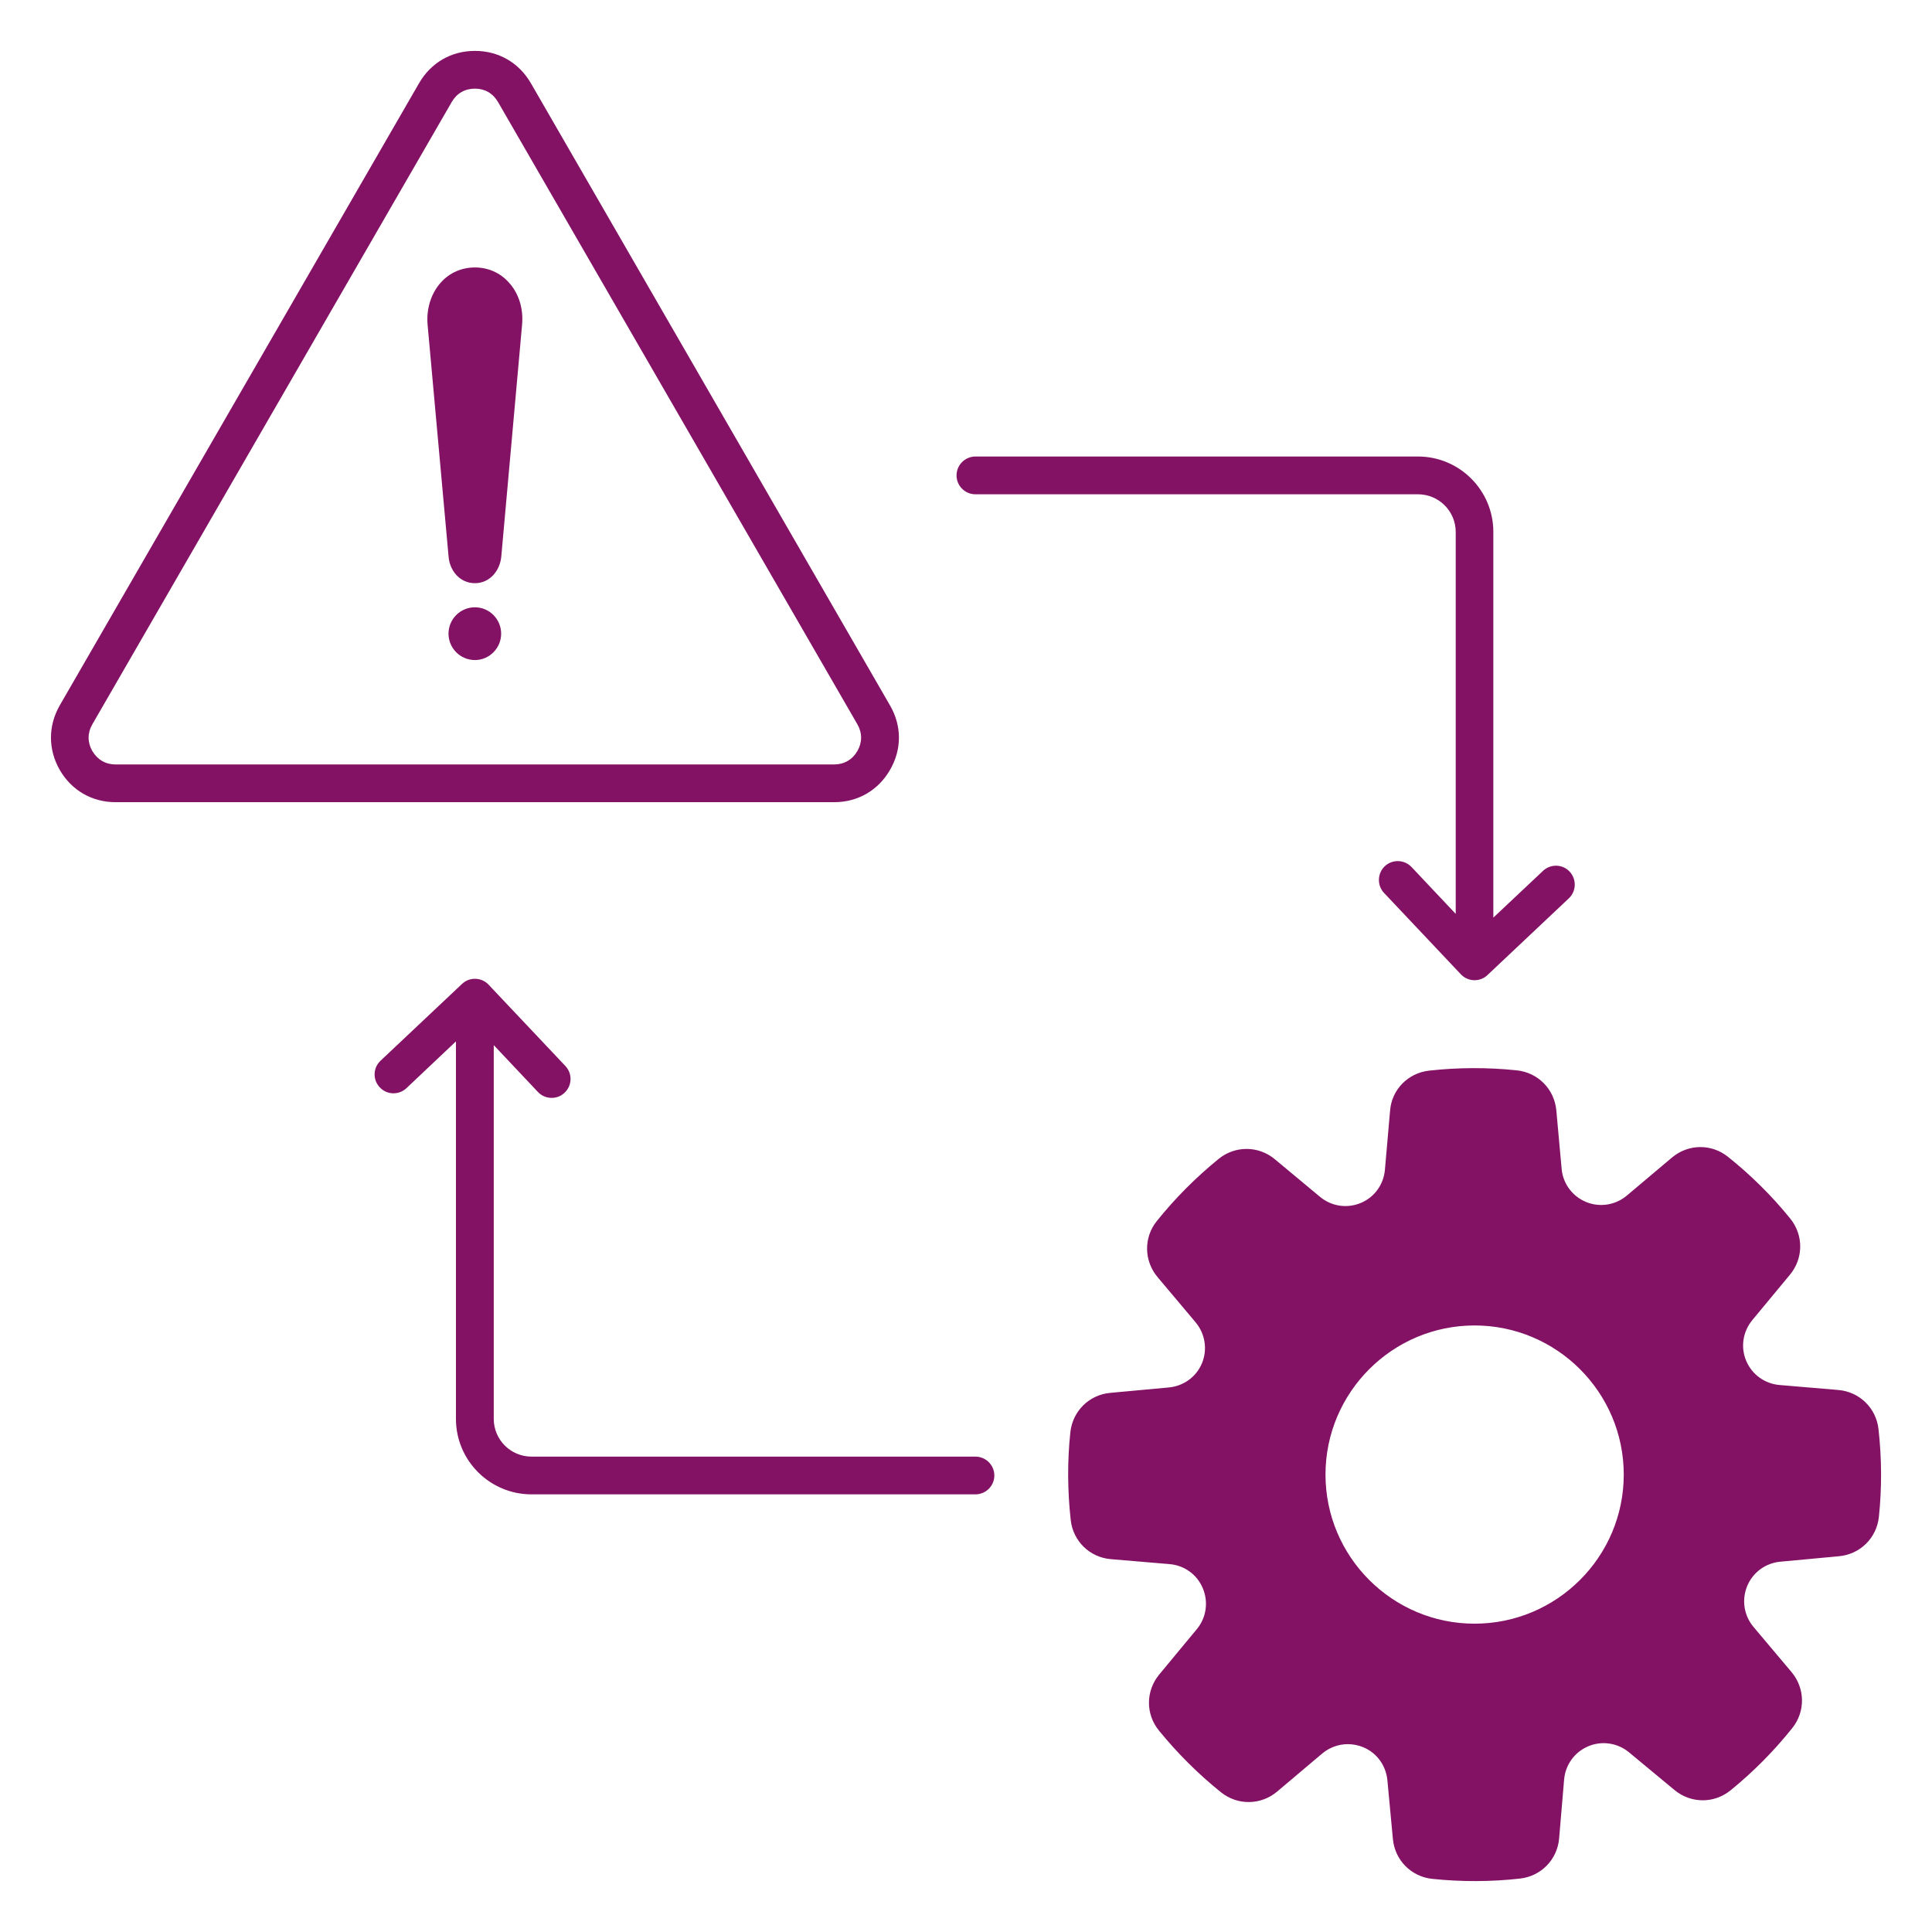 <svg xmlns="http://www.w3.org/2000/svg" xmlns:xlink="http://www.w3.org/1999/xlink" id="Layer_1" viewBox="0 0 512 512" class="two_elementor_element">
  <path clip-rule="evenodd" d="m263.51 391.02c0 2.76-2.26 5-5.03 5h-117.62c-11.05 0-20.03-8.97-20.03-20v-100.04l-13.12 12.4c-2.02 1.89-5.17 1.8-7.05-.21-1.93-2.01-1.83-5.17.19-7.07l21.59-20.35c1.98-1.89 5.17-1.8 7.05.21l20.36 21.56c1.88 2.01 1.79 5.18-.24 7.07-.94.91-2.16 1.36-3.43 1.36-1.32 0-2.63-.52-3.62-1.56l-11.71-12.42v99.05c0 5.51 4.47 10 10.02 10h117.62c2.76 0 5.02 2.24 5.02 5zm127.26-39.76c-21.78 0-39.5 17.75-39.5 39.52 0 21.78 17.72 39.51 39.5 39.51 21.79 0 39.54-17.71 39.54-39.51 0-21.79-17.74-39.52-39.54-39.52zm-257.96-183.33c0 3.83-3.12 6.99-6.95 6.99-3.86 0-7-3.13-7-6.99 0-3.87 3.14-6.99 7-6.99 3.84 0 6.95 3.16 6.95 6.99zm-13.94-20.51-5.56-61.43c-.33-4.02.82-8.14 3.56-11.17 2.33-2.58 5.52-3.94 8.99-3.94 3.45 0 6.65 1.38 8.93 3.92 2.79 3 3.94 7.15 3.57 11.22l-5.51 61.44c-.33 3.73-3.01 7.09-6.99 7.09-4.01.01-6.72-3.35-6.99-7.13zm248.15 162.53 1.36-15.56c.41-5.61 4.74-10.03 10.35-10.66 7.7-.86 15.52-.88 23.22-.08 5.59.58 9.91 4.92 10.48 10.5l1.42 15.63c.36 3.93 2.87 7.28 6.51 8.77 3.63 1.49 7.78.81 10.77-1.71l11.95-10.07c4.31-3.63 10.45-3.72 14.85-.2 6.07 4.84 11.64 10.35 16.52 16.39 3.53 4.36 3.5 10.52-.09 14.84l-9.97 12.03c-2.5 3.02-3.17 7.16-1.64 10.78 1.53 3.64 4.91 6.1 8.84 6.43l15.57 1.32c5.61.47 10.04 4.77 10.66 10.37.86 7.72.92 15.54.1 23.27-.6 5.6-4.97 9.9-10.57 10.42l-15.57 1.45c-3.91.37-7.28 2.84-8.77 6.48-1.49 3.65-.86 7.78 1.68 10.8l10.06 11.94c3.63 4.31 3.74 10.44.23 14.85-4.84 6.07-10.35 11.63-16.37 16.52-4.37 3.55-10.52 3.51-14.85-.08l-12.04-9.98c-3.02-2.51-7.19-3.15-10.81-1.62-3.62 1.52-6.08 4.92-6.41 8.83l-1.32 15.58c-.47 5.6-4.77 10.02-10.35 10.65-7.73.87-15.53.89-23.27.08-5.58-.58-9.91-4.96-10.43-10.55l-1.46-15.57c-.37-3.92-2.81-7.3-6.46-8.79-1.28-.52-2.65-.79-4.03-.79-2.48 0-4.9.9-6.79 2.49l-11.94 10.08c-4.3 3.62-10.48 3.71-14.87.19-6.04-4.85-11.56-10.36-16.45-16.36-3.56-4.37-3.52-10.51.07-14.85l9.97-12.03c2.52-3.04 3.11-7.18 1.59-10.82-1.51-3.63-4.87-6.08-8.79-6.41l-15.61-1.32c-5.59-.47-10-4.79-10.61-10.36-.86-7.72-.92-15.54-.1-23.27.59-5.57 4.95-9.91 10.53-10.43l15.57-1.44c3.92-.36 7.32-2.83 8.81-6.49 1.48-3.64.79-7.79-1.73-10.79l-10.06-11.95c-3.61-4.29-3.74-10.47-.22-14.85 4.86-6.06 10.38-11.59 16.4-16.49 4.36-3.55 10.55-3.52 14.87.07l11.99 9.98c3.05 2.53 7.16 3.15 10.82 1.62 3.64-1.52 6.05-4.91 6.39-8.84zm-113.53-183.96c0 2.76 2.26 5 4.98 5h117.29c5.55 0 10.02 4.48 10.02 10v101.2l-11.71-12.42c-1.93-2.01-5.08-2.1-7.1-.2-1.98 1.89-2.07 5.06-.19 7.06l20.36 21.57c.99 1.04 2.3 1.57 3.62 1.57 1.22 0 2.49-.45 3.43-1.36l21.59-20.36c1.98-1.89 2.07-5.05.19-7.06s-5.03-2.1-7.05-.21l-13.17 12.4v-102.2c0-11.03-8.94-20-19.99-20h-117.28c-2.73.01-4.99 2.25-4.99 5.01zm-229.02 73.05c1.36 2.29 3.53 3.55 6.16 3.55h190.42c2.63 0 4.84-1.26 6.16-3.55s1.32-4.81 0-7.1l-95.23-164.9c-1.32-2.29-3.48-3.55-6.11-3.55-2.68 0-4.84 1.26-6.16 3.55l-95.23 164.9c-1.33 2.3-1.33 4.81-.01 7.1zm211.39 5c3.15-5.43 3.15-11.67 0-17.1l-95.18-164.9c-3.15-5.43-8.56-8.55-14.81-8.55-6.3 0-11.66 3.12-14.81 8.55l-95.23 164.9c-3.1 5.43-3.1 11.67 0 17.1 3.15 5.44 8.56 8.55 14.81 8.55h190.42c6.24 0 11.65-3.1 14.8-8.55z" fill="#831265" fill-rule="evenodd" class="two_elementor_element"></path>
</svg>